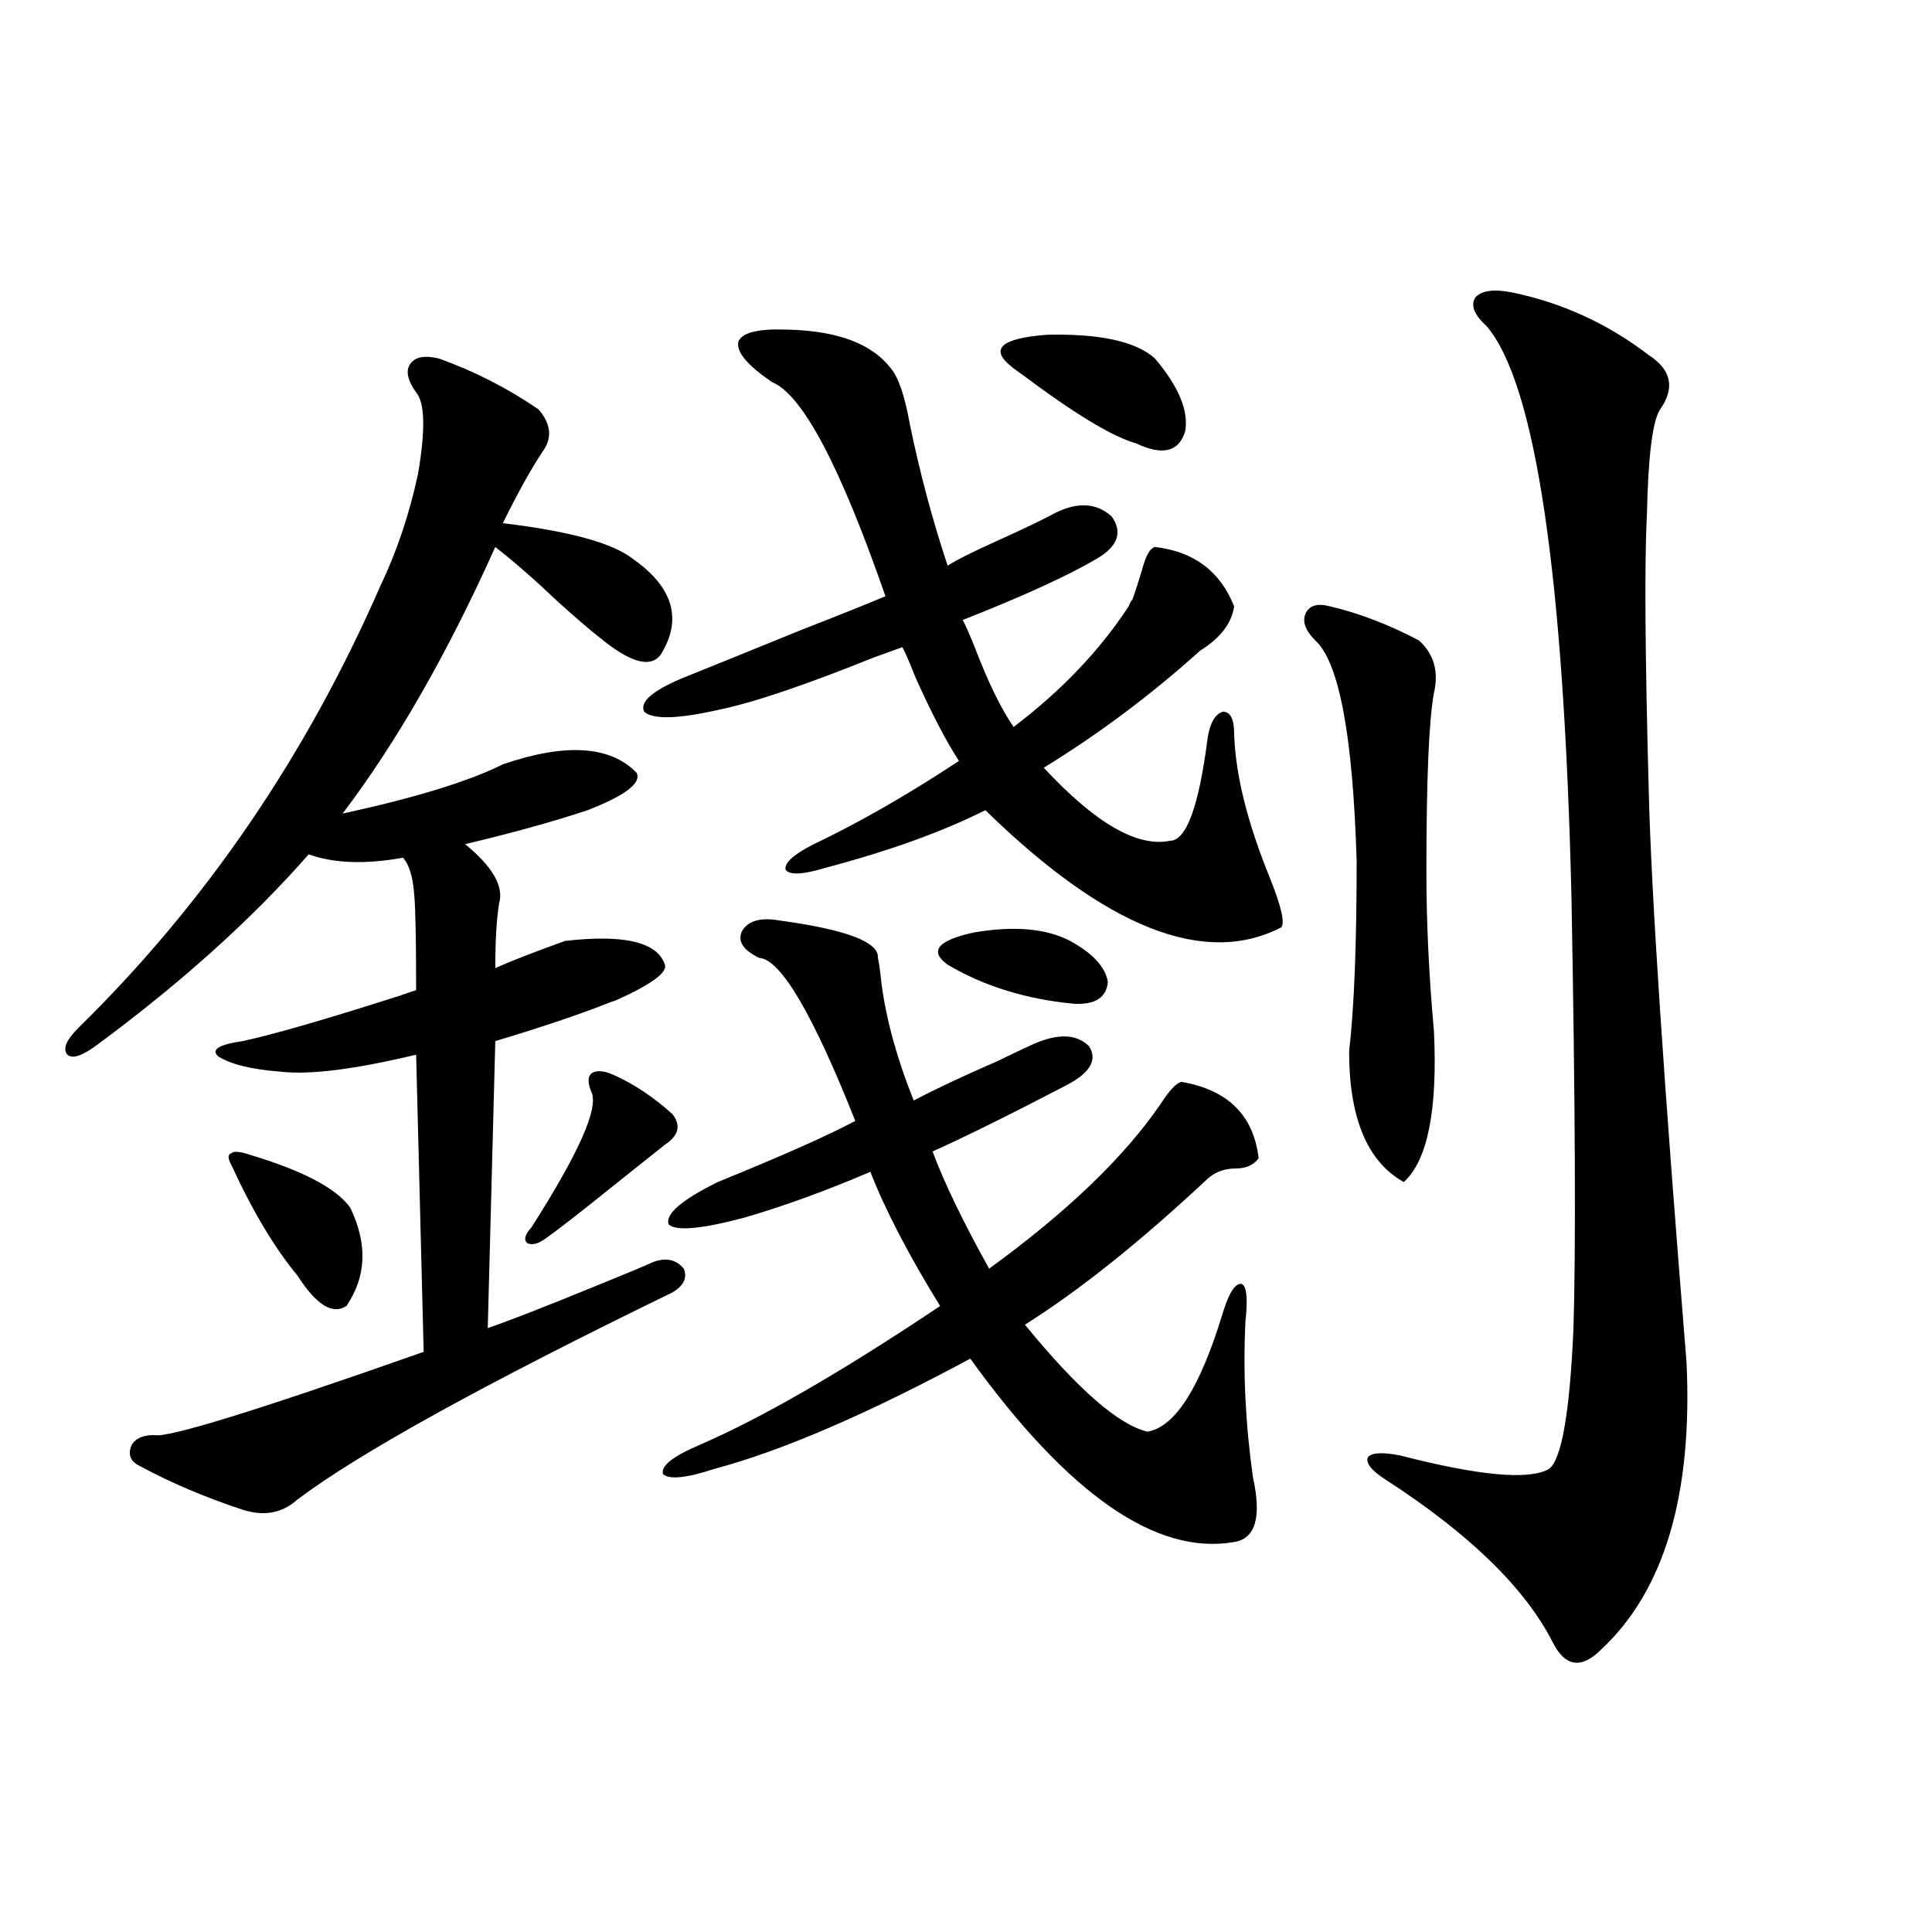<?xml version="1.0" encoding="utf-8"?>
<!-- Generator: Adobe Illustrator 16.0.0, SVG Export Plug-In . SVG Version: 6.00 Build 0)  -->
<!DOCTYPE svg PUBLIC "-//W3C//DTD SVG 1.1//EN" "http://www.w3.org/Graphics/SVG/1.1/DTD/svg11.dtd">
<svg version="1.1" id="图层_1" xmlns="http://www.w3.org/2000/svg" xmlns:xlink="http://www.w3.org/1999/xlink" x="0px" y="0px"
	 width="1000px" height="1000px" viewBox="0 0 1000 1000" enable-background="new 0 0 1000 1000" xml:space="preserve">
<path d="M227.092,185.555c18.201,6.454,35.441,15.243,51.706,26.367c6.494,7.622,7.149,14.941,1.951,21.973
	c-5.854,8.789-12.683,21.094-20.487,36.914c34.466,4.106,56.904,10.259,67.315,18.457c20.808,14.653,25.686,31.063,14.634,49.219
	c-5.213,7.622-15.944,4.696-32.194-8.789c-4.558-3.516-11.707-9.668-21.463-18.457c-11.707-11.124-22.438-20.503-32.194-28.125
	c-24.725,55.083-51.065,101.074-79.022,137.988c37.713-8.198,65.364-16.699,82.925-25.488c32.515-11.124,55.608-9.668,69.267,4.395
	c2.592,5.273-5.854,11.728-25.365,19.336c-17.561,5.864-38.703,11.728-63.413,17.578c14.299,11.728,20.152,21.973,17.561,30.762
	c-1.311,8.212-1.951,19.336-1.951,33.398c7.805-3.516,19.832-8.198,36.097-14.063c30.563-3.516,47.804,0.591,51.706,12.305
	c1.296,4.106-7.164,10.259-25.365,18.457c-1.951,0.591-3.582,1.181-4.878,1.758c-14.969,5.864-34.146,12.305-57.56,19.336
	l-3.902,148.535c10.396-3.516,29.908-11.124,58.535-22.852c13.003-5.273,22.104-9.077,27.316-11.426
	c6.494-2.335,11.707-1.167,15.609,3.516c1.951,4.696,0,8.789-5.854,12.305c-97.559,47.461-162.282,83.208-194.142,107.227
	c-7.805,7.031-17.24,8.789-28.292,5.273c-19.512-6.44-37.407-14.063-53.657-22.852c-4.558-2.335-5.854-5.851-3.902-10.547
	c1.951-3.516,5.854-5.273,11.707-5.273c6.494,1.758,53.002-12.593,139.509-43.066l-3.902-153.809
	c-31.874,7.622-55.288,10.547-70.242,8.789c-14.969-1.167-25.7-3.804-32.194-7.91c-3.902-3.516,0.32-6.152,12.683-7.91
	c16.25-3.516,43.566-11.426,81.949-23.73c3.247-1.167,5.854-2.046,7.805-2.637c0-26.367-0.335-42.765-0.976-49.219
	c-0.655-9.366-2.606-15.82-5.854-19.336c-19.512,3.516-35.776,2.938-48.779-1.758c-29.268,33.398-65.699,66.22-109.266,98.438
	c-7.805,5.864-13.018,7.622-15.609,5.273c-2.606-2.925-0.655-7.608,5.854-14.063c65.685-64.448,117.711-140.625,156.094-228.516
	c8.445-17.578,14.954-36.914,19.512-58.008c3.902-22.852,3.567-36.914-0.976-42.188c-4.558-6.44-5.533-11.426-2.927-14.941
	C215.05,184.676,219.928,183.797,227.092,185.555z M129.533,597.762c27.316,8.212,44.542,17.29,51.706,27.246
	c9.101,18.759,8.445,35.747-1.951,50.977c-7.164,4.696-15.609-0.577-25.365-15.82c-11.707-14.063-23.094-33.097-34.146-57.129
	c-1.951-3.516-1.951-5.562,0-6.152C121.073,595.716,124.32,596.004,129.533,597.762z M317.821,556.453
	c10.396,4.696,20.487,11.426,30.243,20.215c4.543,5.864,3.247,11.138-3.902,15.82c-5.213,4.106-13.658,10.849-25.365,20.215
	c-18.216,14.653-30.243,24.032-36.097,28.125c-3.902,2.938-7.164,3.817-9.756,2.637c-1.951-1.758-1.311-4.395,1.951-7.91
	c24.71-38.672,35.121-62.101,31.219-70.313c-1.951-4.683-1.951-7.91,0-9.668C308.706,553.816,312.608,554.118,317.821,556.453z
	 M407.575,170.613c26.006,0.591,43.901,7.333,53.657,20.215c3.902,4.696,7.149,14.364,9.756,29.004
	c5.198,25.2,11.707,49.521,19.512,72.949c4.543-2.925,13.323-7.319,26.341-13.184c13.003-5.851,22.759-10.547,29.268-14.063
	c11.707-5.851,21.463-5.273,29.268,1.758c5.854,8.212,3.247,15.532-7.805,21.973c-14.969,8.789-38.048,19.336-69.267,31.641
	c1.296,2.349,3.247,6.743,5.854,13.184c7.149,18.759,13.979,32.821,20.487,42.188c24.71-18.745,44.542-39.551,59.511-62.402
	c0.641-1.758,1.296-2.925,1.951-3.516c1.296-3.516,2.927-8.487,4.878-14.941c1.951-7.608,4.223-11.714,6.829-12.305
	c20.152,2.349,33.811,12.606,40.975,30.762c-1.311,8.789-7.164,16.411-17.561,22.852c-25.365,22.852-52.361,43.066-80.974,60.645
	c26.661,28.716,48.444,41.309,65.364,37.793c8.445,0,14.954-17.866,19.512-53.613c1.296-7.608,3.902-12.003,7.805-13.184
	c3.902,0,5.854,3.817,5.854,11.426c0.641,21.094,6.829,46.005,18.536,74.707c5.854,14.653,7.805,23.153,5.854,25.488
	c-39.679,20.517-90.729,0.302-153.167-60.645c-22.118,11.138-49.755,21.094-82.925,29.883c-11.707,3.516-18.536,3.817-20.487,0.879
	c-0.655-3.516,4.223-7.91,14.634-13.184c23.414-11.124,48.444-25.488,75.12-43.066c-6.509-9.956-13.993-24.308-22.438-43.066
	c-3.262-8.198-5.533-13.472-6.829-15.82c-3.262,1.181-8.14,2.938-14.634,5.273c-36.432,14.653-63.413,23.73-80.974,27.246
	c-20.822,4.696-33.505,4.985-38.048,0.879c-2.606-5.273,4.878-11.426,22.438-18.457c11.707-4.683,31.219-12.593,58.535-23.73
	c19.512-7.608,34.146-13.472,43.901-17.578c-23.414-67.374-42.926-104.288-58.535-110.742c-13.018-8.789-18.871-15.82-17.561-21.094
	C384.161,172.083,392.606,170.036,407.575,170.613z M403.673,476.473c34.466,4.696,51.371,11.138,50.73,19.336
	c0.641,2.938,1.296,7.622,1.951,14.063c2.592,18.759,8.125,38.672,16.585,59.766c11.052-5.851,25.365-12.593,42.926-20.215
	c8.445-4.093,14.634-7.031,18.536-8.789c13.003-5.851,22.759-5.562,29.268,0.879c4.543,7.031,0.641,13.774-11.707,20.215
	c-29.268,15.243-52.361,26.669-69.267,34.277c5.854,15.82,15.609,36.035,29.268,60.645c40.319-29.292,69.907-57.706,88.778-85.254
	c4.543-7.031,8.125-10.835,10.731-11.426c24.055,4.106,37.393,17.29,39.999,39.551c-2.606,3.516-6.509,5.273-11.707,5.273
	c-5.854,0-10.731,1.758-14.634,5.273c-35.121,32.821-66.675,58.008-94.632,75.586c27.316,33.398,48.444,51.855,63.413,55.371
	c14.299-2.335,27.316-22.852,39.023-61.523c3.247-10.547,6.494-15.519,9.756-14.941c2.592,1.181,3.247,7.622,1.951,19.336
	c-1.311,26.367,0,53.325,3.902,80.859c4.543,20.517,1.296,31.641-9.756,33.398c-40.334,7.031-85.852-24.609-136.582-94.922
	c-53.337,28.716-97.559,47.763-132.68,57.129c-14.313,4.696-23.094,5.575-26.341,2.637c-1.311-4.093,4.878-9.077,18.536-14.941
	c32.515-14.063,74.145-38.081,124.875-72.07c-16.265-26.367-28.292-49.507-36.097-69.434c-23.414,9.97-45.212,17.88-65.364,23.73
	c-22.118,5.864-35.121,7.031-39.023,3.516c-1.951-5.273,6.494-12.593,25.365-21.973c33.17-13.472,56.904-24.019,71.218-31.641
	c-22.118-55.659-38.703-83.784-49.755-84.375c-8.46-4.093-11.387-8.789-8.78-14.063
	C387.408,476.473,393.917,474.715,403.673,476.473z M553.913,487.02c11.707,6.454,18.201,13.485,19.512,21.094
	c-0.655,8.212-6.509,12.017-17.561,11.426c-24.725-2.335-46.508-9.077-65.364-20.215c-9.756-7.031-5.213-12.593,13.658-16.699
	C524.966,479.109,541.551,480.579,553.913,487.02z M522.694,189.07c-10.411-8.789-3.902-14.063,19.512-15.82
	c27.316-0.577,45.853,3.516,55.608,12.305c12.348,14.653,17.561,27.246,15.609,37.793c-3.262,10.547-11.707,12.606-25.365,6.152
	c-12.362-3.516-32.194-15.519-59.511-36.035C525.941,191.707,523.99,190.251,522.694,189.07z M688.544,313.875
	c14.954,3.516,30.243,9.38,45.853,17.578c7.805,7.031,10.396,16.122,7.805,27.246c-2.606,14.063-3.902,44.824-3.902,92.285
	c0,26.367,1.296,53.915,3.902,82.617c1.951,41.021-3.262,67.099-15.609,78.223c-18.871-10.547-28.292-33.097-28.292-67.676
	c2.592-22.261,3.902-55.069,3.902-98.438c-1.951-65.039-9.115-103.12-21.463-114.258c-5.213-5.273-6.829-9.956-4.878-14.063
	C677.813,313.298,682.035,312.117,688.544,313.875z M782.2,151.277c26.006,5.273,49.755,16.122,71.218,32.52
	c11.707,7.622,13.658,17.001,5.854,28.125c-3.902,5.864-6.188,24.032-6.829,54.492c-1.311,24.032-0.976,72.07,0.976,144.141
	c1.296,52.157,7.805,150.293,19.512,294.434c3.247,68.555-11.387,118.062-43.901,148.535c-10.411,10.547-18.871,9.366-25.365-3.516
	c-14.313-28.125-43.261-56.25-86.827-84.375c-7.164-4.683-10.091-8.487-8.78-11.426c1.951-2.335,7.47-2.637,16.585-0.879
	c40.975,10.547,66.66,12.896,77.071,7.031c6.494-4.683,10.731-28.702,12.683-72.07c1.296-41.597,0.976-115.714-0.976-222.363
	c-3.902-168.159-18.536-267.188-43.901-297.07c-6.509-5.851-8.46-10.835-5.854-14.941C766.911,150.398,773.085,149.52,782.2,151.277
	z"/>
</svg>
